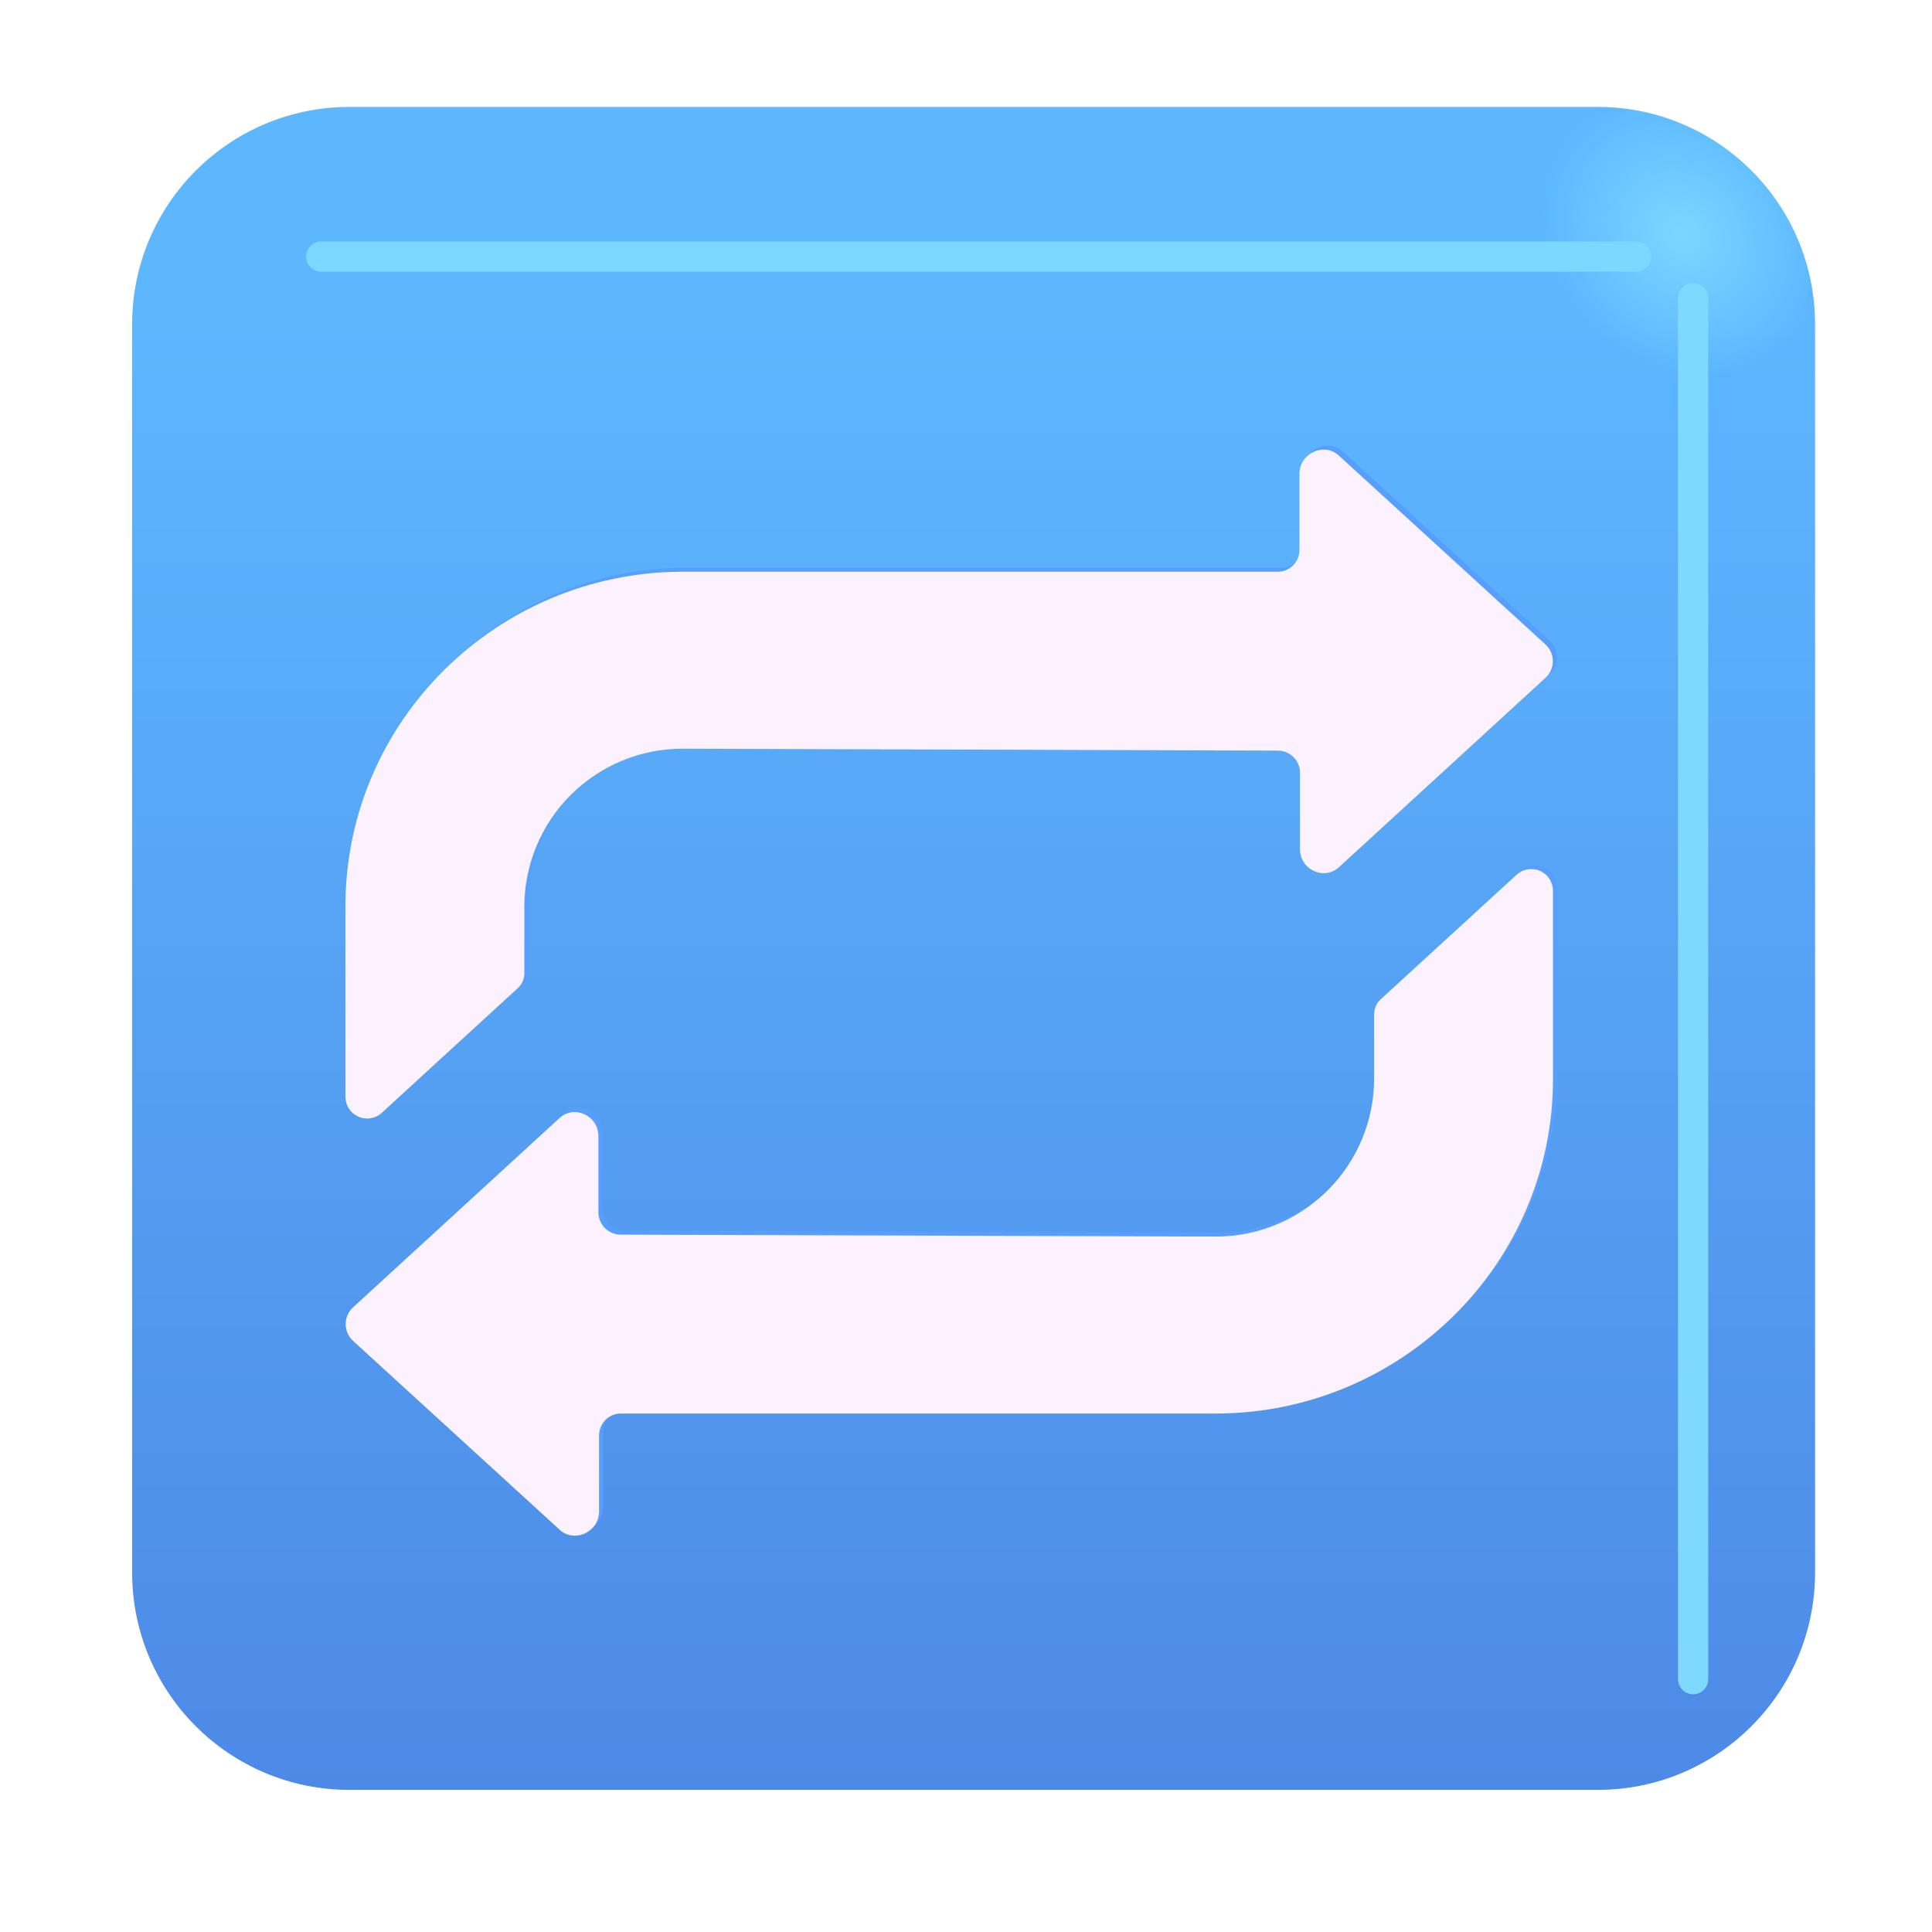 <svg width="48" height="48" viewBox="0 0 48 48" fill="none" xmlns="http://www.w3.org/2000/svg">
<g filter="url(#filter0_ii_3_941)">
<path d="M39.195 3.657H8.182C5.2 3.657 2.783 6.075 2.783 9.057V40.069C2.783 43.052 5.2 45.469 8.182 45.469H39.195C42.177 45.469 44.595 43.052 44.595 40.069V9.057C44.595 6.075 42.177 3.657 39.195 3.657Z" fill="url(#paint0_linear_3_941)"/>
<path d="M39.195 3.657H8.182C5.2 3.657 2.783 6.075 2.783 9.057V40.069C2.783 43.052 5.2 45.469 8.182 45.469H39.195C42.177 45.469 44.595 43.052 44.595 40.069V9.057C44.595 6.075 42.177 3.657 39.195 3.657Z" fill="url(#paint1_radial_3_941)"/>
</g>
<g filter="url(#filter1_f_3_941)">
<path d="M42.065 7.407V41.719" stroke="url(#paint2_linear_3_941)" stroke-width="0.75" stroke-linecap="round"/>
</g>
<g filter="url(#filter2_f_3_941)">
<path d="M7.98 6.375H40.65" stroke="url(#paint3_linear_3_941)" stroke-width="0.75" stroke-linecap="round"/>
</g>
<g filter="url(#filter3_f_3_941)">
<path d="M38.481 15.897L33.381 11.235C33.024 10.877 32.4 11.142 32.385 11.656V13.559C32.386 13.63 32.372 13.702 32.345 13.768C32.318 13.835 32.278 13.896 32.227 13.946C32.176 13.997 32.115 14.037 32.049 14.065C31.982 14.092 31.911 14.105 31.839 14.104H17.04C12.44 14.12 8.682 17.831 8.682 22.415V27.142C8.681 27.248 8.71 27.351 8.767 27.44C8.824 27.529 8.905 27.599 9.001 27.642C9.097 27.685 9.204 27.699 9.308 27.682C9.412 27.665 9.509 27.619 9.586 27.547L12.954 24.46C13.008 24.414 13.051 24.357 13.081 24.292C13.111 24.227 13.126 24.157 13.127 24.085V22.431C13.127 21.389 13.541 20.389 14.278 19.652C15.015 18.915 16.014 18.501 17.056 18.501L31.852 18.549C32.15 18.549 32.398 18.798 32.398 19.093V20.997C32.398 21.512 33.006 21.792 33.381 21.432L38.481 16.755C38.543 16.702 38.593 16.636 38.628 16.562C38.662 16.488 38.68 16.408 38.68 16.326C38.68 16.244 38.662 16.164 38.628 16.09C38.593 16.015 38.543 15.95 38.481 15.897ZM8.886 33.227L13.986 37.889C14.345 38.248 14.967 37.983 14.983 37.468V35.565C14.983 35.268 15.217 35.019 15.53 35.019H30.327C34.926 35.004 38.684 31.291 38.684 26.709V22.038C38.685 21.933 38.655 21.829 38.599 21.741C38.542 21.652 38.46 21.581 38.364 21.538C38.268 21.495 38.161 21.482 38.057 21.498C37.953 21.515 37.857 21.562 37.779 21.633L34.411 24.72C34.358 24.767 34.315 24.824 34.285 24.889C34.256 24.953 34.24 25.024 34.24 25.095V26.692C34.24 27.209 34.139 27.72 33.941 28.196C33.744 28.673 33.454 29.106 33.089 29.471C32.724 29.836 32.291 30.126 31.814 30.323C31.338 30.521 30.827 30.622 30.311 30.622L15.513 30.575C15.369 30.572 15.231 30.514 15.13 30.412C15.028 30.31 14.969 30.172 14.967 30.029V28.127C14.967 27.612 14.36 27.331 13.986 27.692L8.886 32.368C8.824 32.421 8.774 32.487 8.74 32.561C8.706 32.635 8.688 32.715 8.688 32.797C8.688 32.878 8.706 32.959 8.74 33.033C8.774 33.106 8.824 33.172 8.886 33.225" fill="#579FFF"/>
</g>
<g filter="url(#filter4_ii_3_941)">
<path d="M38.481 15.897L33.381 11.235C33.024 10.877 32.4 11.142 32.385 11.656V13.559C32.386 13.63 32.372 13.702 32.345 13.768C32.318 13.835 32.278 13.896 32.227 13.946C32.176 13.997 32.115 14.037 32.049 14.065C31.982 14.092 31.911 14.105 31.839 14.104H17.04C12.44 14.12 8.682 17.831 8.682 22.415V27.142C8.681 27.248 8.71 27.351 8.767 27.44C8.824 27.529 8.905 27.599 9.001 27.642C9.097 27.685 9.204 27.699 9.308 27.682C9.412 27.665 9.509 27.619 9.586 27.547L12.954 24.46C13.008 24.414 13.051 24.357 13.081 24.292C13.111 24.227 13.126 24.157 13.127 24.085V22.431C13.127 21.389 13.541 20.389 14.278 19.652C15.015 18.915 16.014 18.501 17.056 18.501L31.852 18.549C32.15 18.549 32.398 18.798 32.398 19.093V20.997C32.398 21.512 33.006 21.792 33.381 21.432L38.481 16.755C38.543 16.702 38.593 16.636 38.628 16.562C38.662 16.488 38.68 16.408 38.68 16.326C38.68 16.244 38.662 16.164 38.628 16.09C38.593 16.015 38.543 15.95 38.481 15.897ZM8.886 33.227L13.986 37.889C14.345 38.248 14.967 37.983 14.983 37.468V35.565C14.983 35.268 15.217 35.019 15.53 35.019H30.327C34.926 35.004 38.684 31.291 38.684 26.709V22.038C38.685 21.933 38.655 21.829 38.599 21.741C38.542 21.652 38.46 21.581 38.364 21.538C38.268 21.495 38.161 21.482 38.057 21.498C37.953 21.515 37.857 21.562 37.779 21.633L34.411 24.72C34.358 24.767 34.315 24.824 34.285 24.889C34.256 24.953 34.24 25.024 34.24 25.095V26.692C34.24 27.209 34.139 27.72 33.941 28.196C33.744 28.673 33.454 29.106 33.089 29.471C32.724 29.836 32.291 30.126 31.814 30.323C31.338 30.521 30.827 30.622 30.311 30.622L15.513 30.575C15.369 30.572 15.231 30.514 15.13 30.412C15.028 30.31 14.969 30.172 14.967 30.029V28.127C14.967 27.612 14.36 27.331 13.986 27.692L8.886 32.368C8.824 32.421 8.774 32.487 8.74 32.561C8.706 32.635 8.688 32.715 8.688 32.797C8.688 32.878 8.706 32.959 8.74 33.033C8.774 33.106 8.824 33.172 8.886 33.225" fill="#FCF2FF"/>
</g>
<defs>
<filter id="filter0_ii_3_941" x="2.783" y="3.157" width="42.312" height="42.312" filterUnits="userSpaceOnUse" color-interpolation-filters="sRGB">
<feFlood flood-opacity="0" result="BackgroundImageFix"/>
<feBlend mode="normal" in="SourceGraphic" in2="BackgroundImageFix" result="shape"/>
<feColorMatrix in="SourceAlpha" type="matrix" values="0 0 0 0 0 0 0 0 0 0 0 0 0 0 0 0 0 0 127 0" result="hardAlpha"/>
<feOffset dx="0.5" dy="-0.5"/>
<feGaussianBlur stdDeviation="0.75"/>
<feComposite in2="hardAlpha" operator="arithmetic" k2="-1" k3="1"/>
<feColorMatrix type="matrix" values="0 0 0 0 0.188 0 0 0 0 0.471 0 0 0 0 0.843 0 0 0 1 0"/>
<feBlend mode="normal" in2="shape" result="effect1_innerShadow_3_941"/>
<feColorMatrix in="SourceAlpha" type="matrix" values="0 0 0 0 0 0 0 0 0 0 0 0 0 0 0 0 0 0 127 0" result="hardAlpha"/>
<feOffset dy="-0.5"/>
<feGaussianBlur stdDeviation="0.75"/>
<feComposite in2="hardAlpha" operator="arithmetic" k2="-1" k3="1"/>
<feColorMatrix type="matrix" values="0 0 0 0 0.275 0 0 0 0 0.349 0 0 0 0 0.8 0 0 0 1 0"/>
<feBlend mode="normal" in2="effect1_innerShadow_3_941" result="effect2_innerShadow_3_941"/>
</filter>
<filter id="filter1_f_3_941" x="40.69" y="6.032" width="2.75" height="37.062" filterUnits="userSpaceOnUse" color-interpolation-filters="sRGB">
<feFlood flood-opacity="0" result="BackgroundImageFix"/>
<feBlend mode="normal" in="SourceGraphic" in2="BackgroundImageFix" result="shape"/>
<feGaussianBlur stdDeviation="0.5" result="effect1_foregroundBlur_3_941"/>
</filter>
<filter id="filter2_f_3_941" x="6.605" y="5" width="35.42" height="2.75" filterUnits="userSpaceOnUse" color-interpolation-filters="sRGB">
<feFlood flood-opacity="0" result="BackgroundImageFix"/>
<feBlend mode="normal" in="SourceGraphic" in2="BackgroundImageFix" result="shape"/>
<feGaussianBlur stdDeviation="0.5" result="effect1_foregroundBlur_3_941"/>
</filter>
<filter id="filter3_f_3_941" x="8.182" y="10.57" width="31.002" height="27.984" filterUnits="userSpaceOnUse" color-interpolation-filters="sRGB">
<feFlood flood-opacity="0" result="BackgroundImageFix"/>
<feBlend mode="normal" in="SourceGraphic" in2="BackgroundImageFix" result="shape"/>
<feGaussianBlur stdDeviation="0.25" result="effect1_foregroundBlur_3_941"/>
</filter>
<filter id="filter4_ii_3_941" x="8.382" y="10.87" width="30.502" height="27.484" filterUnits="userSpaceOnUse" color-interpolation-filters="sRGB">
<feFlood flood-opacity="0" result="BackgroundImageFix"/>
<feBlend mode="normal" in="SourceGraphic" in2="BackgroundImageFix" result="shape"/>
<feColorMatrix in="SourceAlpha" type="matrix" values="0 0 0 0 0 0 0 0 0 0 0 0 0 0 0 0 0 0 127 0" result="hardAlpha"/>
<feOffset dx="-0.3" dy="0.3"/>
<feGaussianBlur stdDeviation="0.25"/>
<feComposite in2="hardAlpha" operator="arithmetic" k2="-1" k3="1"/>
<feColorMatrix type="matrix" values="0 0 0 0 0.867 0 0 0 0 0.82 0 0 0 0 0.941 0 0 0 1 0"/>
<feBlend mode="normal" in2="shape" result="effect1_innerShadow_3_941"/>
<feColorMatrix in="SourceAlpha" type="matrix" values="0 0 0 0 0 0 0 0 0 0 0 0 0 0 0 0 0 0 127 0" result="hardAlpha"/>
<feOffset dx="0.2" dy="-0.2"/>
<feGaussianBlur stdDeviation="0.25"/>
<feComposite in2="hardAlpha" operator="arithmetic" k2="-1" k3="1"/>
<feColorMatrix type="matrix" values="0 0 0 0 1 0 0 0 0 0.988 0 0 0 0 1 0 0 0 1 0"/>
<feBlend mode="normal" in2="effect1_innerShadow_3_941" result="effect2_innerShadow_3_941"/>
</filter>
<linearGradient id="paint0_linear_3_941" x1="23.689" y1="9.018" x2="23.689" y2="58.898" gradientUnits="userSpaceOnUse">
<stop stop-color="#5CB7FF"/>
<stop offset="1" stop-color="#4878DD"/>
</linearGradient>
<radialGradient id="paint1_radial_3_941" cx="0" cy="0" r="1" gradientUnits="userSpaceOnUse" gradientTransform="translate(41.268 6.796) rotate(136.771) scale(3.217 3.757)">
<stop stop-color="#7BD7FF"/>
<stop offset="1" stop-color="#7BD7FF" stop-opacity="0"/>
</radialGradient>
<linearGradient id="paint2_linear_3_941" x1="-nan" y1="-nan" x2="-nan" y2="-nan" gradientUnits="userSpaceOnUse">
<stop stop-color="#7FD9FF"/>
<stop offset="1" stop-color="#639DF4"/>
</linearGradient>
<linearGradient id="paint3_linear_3_941" x1="-nan" y1="-nan" x2="-nan" y2="-nan" gradientUnits="userSpaceOnUse">
<stop stop-color="#7DD8FF"/>
<stop offset="1" stop-color="#5DB6FF"/>
</linearGradient>
</defs>
</svg>
